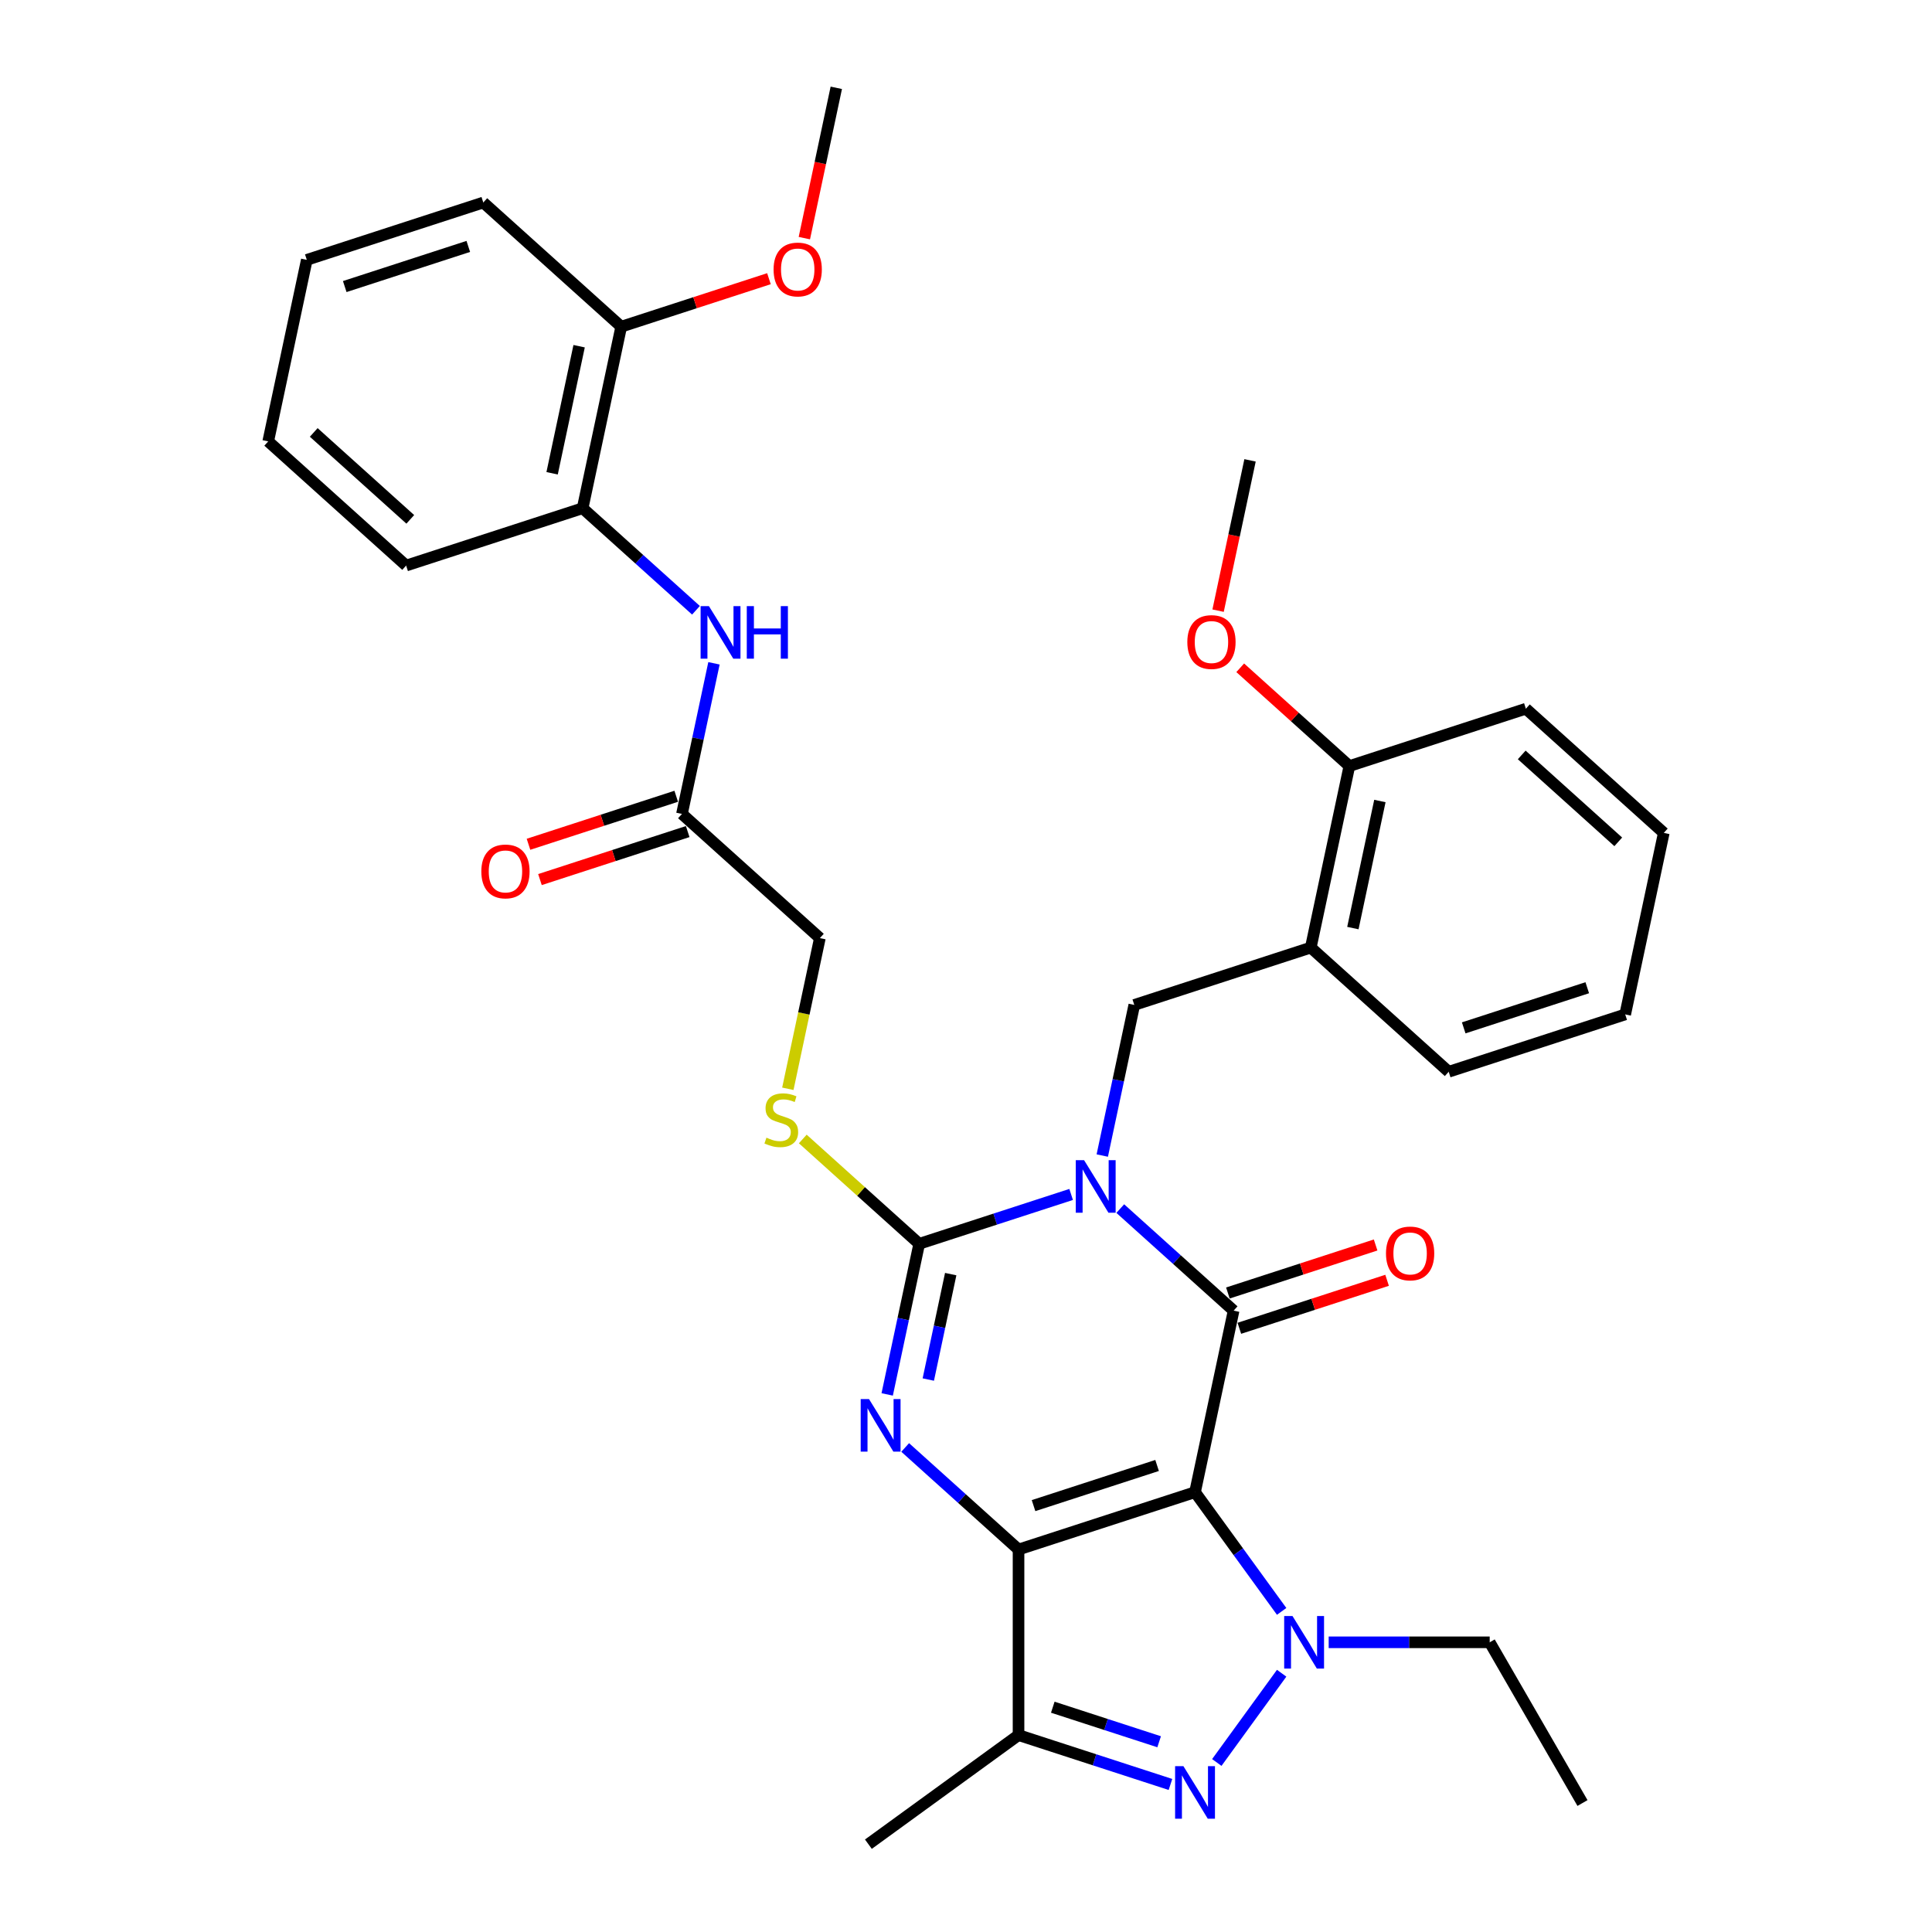 <?xml version='1.0' encoding='iso-8859-1'?>
<svg version='1.1' baseProfile='full'
              xmlns='http://www.w3.org/2000/svg'
                      xmlns:rdkit='http://www.rdkit.org/xml'
                      xmlns:xlink='http://www.w3.org/1999/xlink'
                  xml:space='preserve'
width='1000px' height='1000px' viewBox='0 0 1000 1000'>
<!-- END OF HEADER -->
<rect style='opacity:1.0;fill:#FFFFFF;stroke:none' width='1000' height='1000' x='0' y='0'> </rect>
<path class='bond-1' d='M 618.547,772.344 L 527.191,802.027' style='fill:none;fill-rule:evenodd;stroke:#000000;stroke-width:6px;stroke-linecap:butt;stroke-linejoin:miter;stroke-opacity:1' />
<path class='bond-1' d='M 598.907,758.525 L 534.958,779.304' style='fill:none;fill-rule:evenodd;stroke:#000000;stroke-width:6px;stroke-linecap:butt;stroke-linejoin:miter;stroke-opacity:1' />
<path class='bond-2' d='M 618.547,772.344 L 638.518,678.386' style='fill:none;fill-rule:evenodd;stroke:#000000;stroke-width:6px;stroke-linecap:butt;stroke-linejoin:miter;stroke-opacity:1' />
<path class='bond-5' d='M 618.547,772.344 L 640.964,803.198' style='fill:none;fill-rule:evenodd;stroke:#000000;stroke-width:6px;stroke-linecap:butt;stroke-linejoin:miter;stroke-opacity:1' />
<path class='bond-5' d='M 640.964,803.198 L 663.381,834.053' style='fill:none;fill-rule:evenodd;stroke:#0000FF;stroke-width:6px;stroke-linecap:butt;stroke-linejoin:miter;stroke-opacity:1' />
<path class='bond-0' d='M 579.852,625.562 L 609.185,651.974' style='fill:none;fill-rule:evenodd;stroke:#0000FF;stroke-width:6px;stroke-linecap:butt;stroke-linejoin:miter;stroke-opacity:1' />
<path class='bond-0' d='M 609.185,651.974 L 638.518,678.386' style='fill:none;fill-rule:evenodd;stroke:#000000;stroke-width:6px;stroke-linecap:butt;stroke-linejoin:miter;stroke-opacity:1' />
<path class='bond-3' d='M 554.416,618.243 L 515.097,631.019' style='fill:none;fill-rule:evenodd;stroke:#0000FF;stroke-width:6px;stroke-linecap:butt;stroke-linejoin:miter;stroke-opacity:1' />
<path class='bond-3' d='M 515.097,631.019 L 475.778,643.794' style='fill:none;fill-rule:evenodd;stroke:#000000;stroke-width:6px;stroke-linecap:butt;stroke-linejoin:miter;stroke-opacity:1' />
<path class='bond-8' d='M 570.535,598.108 L 578.82,559.131' style='fill:none;fill-rule:evenodd;stroke:#0000FF;stroke-width:6px;stroke-linecap:butt;stroke-linejoin:miter;stroke-opacity:1' />
<path class='bond-8' d='M 578.82,559.131 L 587.105,520.153' style='fill:none;fill-rule:evenodd;stroke:#000000;stroke-width:6px;stroke-linecap:butt;stroke-linejoin:miter;stroke-opacity:1' />
<path class='bond-4' d='M 527.191,802.027 L 497.858,775.616' style='fill:none;fill-rule:evenodd;stroke:#000000;stroke-width:6px;stroke-linecap:butt;stroke-linejoin:miter;stroke-opacity:1' />
<path class='bond-4' d='M 497.858,775.616 L 468.525,749.204' style='fill:none;fill-rule:evenodd;stroke:#0000FF;stroke-width:6px;stroke-linecap:butt;stroke-linejoin:miter;stroke-opacity:1' />
<path class='bond-7' d='M 527.191,802.027 L 527.191,898.084' style='fill:none;fill-rule:evenodd;stroke:#000000;stroke-width:6px;stroke-linecap:butt;stroke-linejoin:miter;stroke-opacity:1' />
<path class='bond-13' d='M 641.486,687.522 L 679.72,675.099' style='fill:none;fill-rule:evenodd;stroke:#000000;stroke-width:6px;stroke-linecap:butt;stroke-linejoin:miter;stroke-opacity:1' />
<path class='bond-13' d='M 679.72,675.099 L 717.953,662.676' style='fill:none;fill-rule:evenodd;stroke:#FF0000;stroke-width:6px;stroke-linecap:butt;stroke-linejoin:miter;stroke-opacity:1' />
<path class='bond-13' d='M 635.55,669.25 L 673.783,656.828' style='fill:none;fill-rule:evenodd;stroke:#000000;stroke-width:6px;stroke-linecap:butt;stroke-linejoin:miter;stroke-opacity:1' />
<path class='bond-13' d='M 673.783,656.828 L 712.017,644.405' style='fill:none;fill-rule:evenodd;stroke:#FF0000;stroke-width:6px;stroke-linecap:butt;stroke-linejoin:miter;stroke-opacity:1' />
<path class='bond-10' d='M 475.778,643.794 L 445.647,616.665' style='fill:none;fill-rule:evenodd;stroke:#000000;stroke-width:6px;stroke-linecap:butt;stroke-linejoin:miter;stroke-opacity:1' />
<path class='bond-10' d='M 445.647,616.665 L 415.517,589.535' style='fill:none;fill-rule:evenodd;stroke:#CCCC00;stroke-width:6px;stroke-linecap:butt;stroke-linejoin:miter;stroke-opacity:1' />
<path class='bond-35' d='M 475.778,643.794 L 467.493,682.772' style='fill:none;fill-rule:evenodd;stroke:#000000;stroke-width:6px;stroke-linecap:butt;stroke-linejoin:miter;stroke-opacity:1' />
<path class='bond-35' d='M 467.493,682.772 L 459.208,721.749' style='fill:none;fill-rule:evenodd;stroke:#0000FF;stroke-width:6px;stroke-linecap:butt;stroke-linejoin:miter;stroke-opacity:1' />
<path class='bond-35' d='M 492.084,659.482 L 486.285,686.766' style='fill:none;fill-rule:evenodd;stroke:#000000;stroke-width:6px;stroke-linecap:butt;stroke-linejoin:miter;stroke-opacity:1' />
<path class='bond-35' d='M 486.285,686.766 L 480.485,714.05' style='fill:none;fill-rule:evenodd;stroke:#0000FF;stroke-width:6px;stroke-linecap:butt;stroke-linejoin:miter;stroke-opacity:1' />
<path class='bond-6' d='M 663.381,866.059 L 629.814,912.259' style='fill:none;fill-rule:evenodd;stroke:#0000FF;stroke-width:6px;stroke-linecap:butt;stroke-linejoin:miter;stroke-opacity:1' />
<path class='bond-19' d='M 687.726,850.056 L 729.395,850.056' style='fill:none;fill-rule:evenodd;stroke:#0000FF;stroke-width:6px;stroke-linecap:butt;stroke-linejoin:miter;stroke-opacity:1' />
<path class='bond-19' d='M 729.395,850.056 L 771.065,850.056' style='fill:none;fill-rule:evenodd;stroke:#000000;stroke-width:6px;stroke-linecap:butt;stroke-linejoin:miter;stroke-opacity:1' />
<path class='bond-34' d='M 605.829,923.635 L 566.51,910.86' style='fill:none;fill-rule:evenodd;stroke:#0000FF;stroke-width:6px;stroke-linecap:butt;stroke-linejoin:miter;stroke-opacity:1' />
<path class='bond-34' d='M 566.51,910.86 L 527.191,898.084' style='fill:none;fill-rule:evenodd;stroke:#000000;stroke-width:6px;stroke-linecap:butt;stroke-linejoin:miter;stroke-opacity:1' />
<path class='bond-34' d='M 599.97,901.532 L 572.447,892.589' style='fill:none;fill-rule:evenodd;stroke:#0000FF;stroke-width:6px;stroke-linecap:butt;stroke-linejoin:miter;stroke-opacity:1' />
<path class='bond-34' d='M 572.447,892.589 L 544.923,883.646' style='fill:none;fill-rule:evenodd;stroke:#000000;stroke-width:6px;stroke-linecap:butt;stroke-linejoin:miter;stroke-opacity:1' />
<path class='bond-20' d='M 527.191,898.084 L 449.479,954.545' style='fill:none;fill-rule:evenodd;stroke:#000000;stroke-width:6px;stroke-linecap:butt;stroke-linejoin:miter;stroke-opacity:1' />
<path class='bond-9' d='M 587.105,520.153 L 678.461,490.47' style='fill:none;fill-rule:evenodd;stroke:#000000;stroke-width:6px;stroke-linecap:butt;stroke-linejoin:miter;stroke-opacity:1' />
<path class='bond-15' d='M 678.461,490.47 L 698.432,396.512' style='fill:none;fill-rule:evenodd;stroke:#000000;stroke-width:6px;stroke-linecap:butt;stroke-linejoin:miter;stroke-opacity:1' />
<path class='bond-15' d='M 700.248,480.37 L 714.228,414.6' style='fill:none;fill-rule:evenodd;stroke:#000000;stroke-width:6px;stroke-linecap:butt;stroke-linejoin:miter;stroke-opacity:1' />
<path class='bond-23' d='M 678.461,490.47 L 749.845,554.745' style='fill:none;fill-rule:evenodd;stroke:#000000;stroke-width:6px;stroke-linecap:butt;stroke-linejoin:miter;stroke-opacity:1' />
<path class='bond-18' d='M 407.787,563.555 L 416.076,524.558' style='fill:none;fill-rule:evenodd;stroke:#CCCC00;stroke-width:6px;stroke-linecap:butt;stroke-linejoin:miter;stroke-opacity:1' />
<path class='bond-18' d='M 416.076,524.558 L 424.365,485.562' style='fill:none;fill-rule:evenodd;stroke:#000000;stroke-width:6px;stroke-linecap:butt;stroke-linejoin:miter;stroke-opacity:1' />
<path class='bond-11' d='M 369.55,343.332 L 361.266,382.309' style='fill:none;fill-rule:evenodd;stroke:#0000FF;stroke-width:6px;stroke-linecap:butt;stroke-linejoin:miter;stroke-opacity:1' />
<path class='bond-11' d='M 361.266,382.309 L 352.981,421.287' style='fill:none;fill-rule:evenodd;stroke:#000000;stroke-width:6px;stroke-linecap:butt;stroke-linejoin:miter;stroke-opacity:1' />
<path class='bond-14' d='M 360.234,315.877 L 330.901,289.466' style='fill:none;fill-rule:evenodd;stroke:#0000FF;stroke-width:6px;stroke-linecap:butt;stroke-linejoin:miter;stroke-opacity:1' />
<path class='bond-14' d='M 330.901,289.466 L 301.568,263.054' style='fill:none;fill-rule:evenodd;stroke:#000000;stroke-width:6px;stroke-linecap:butt;stroke-linejoin:miter;stroke-opacity:1' />
<path class='bond-12' d='M 352.981,421.287 L 424.365,485.562' style='fill:none;fill-rule:evenodd;stroke:#000000;stroke-width:6px;stroke-linecap:butt;stroke-linejoin:miter;stroke-opacity:1' />
<path class='bond-17' d='M 350.012,412.151 L 311.779,424.574' style='fill:none;fill-rule:evenodd;stroke:#000000;stroke-width:6px;stroke-linecap:butt;stroke-linejoin:miter;stroke-opacity:1' />
<path class='bond-17' d='M 311.779,424.574 L 273.545,436.997' style='fill:none;fill-rule:evenodd;stroke:#FF0000;stroke-width:6px;stroke-linecap:butt;stroke-linejoin:miter;stroke-opacity:1' />
<path class='bond-17' d='M 355.949,430.422 L 317.715,442.845' style='fill:none;fill-rule:evenodd;stroke:#000000;stroke-width:6px;stroke-linecap:butt;stroke-linejoin:miter;stroke-opacity:1' />
<path class='bond-17' d='M 317.715,442.845 L 279.482,455.268' style='fill:none;fill-rule:evenodd;stroke:#FF0000;stroke-width:6px;stroke-linecap:butt;stroke-linejoin:miter;stroke-opacity:1' />
<path class='bond-16' d='M 301.568,263.054 L 321.539,169.096' style='fill:none;fill-rule:evenodd;stroke:#000000;stroke-width:6px;stroke-linecap:butt;stroke-linejoin:miter;stroke-opacity:1' />
<path class='bond-16' d='M 285.772,244.966 L 299.752,179.195' style='fill:none;fill-rule:evenodd;stroke:#000000;stroke-width:6px;stroke-linecap:butt;stroke-linejoin:miter;stroke-opacity:1' />
<path class='bond-24' d='M 301.568,263.054 L 210.212,292.737' style='fill:none;fill-rule:evenodd;stroke:#000000;stroke-width:6px;stroke-linecap:butt;stroke-linejoin:miter;stroke-opacity:1' />
<path class='bond-21' d='M 698.432,396.512 L 670.185,371.077' style='fill:none;fill-rule:evenodd;stroke:#000000;stroke-width:6px;stroke-linecap:butt;stroke-linejoin:miter;stroke-opacity:1' />
<path class='bond-21' d='M 670.185,371.077 L 641.937,345.643' style='fill:none;fill-rule:evenodd;stroke:#FF0000;stroke-width:6px;stroke-linecap:butt;stroke-linejoin:miter;stroke-opacity:1' />
<path class='bond-25' d='M 698.432,396.512 L 789.788,366.828' style='fill:none;fill-rule:evenodd;stroke:#000000;stroke-width:6px;stroke-linecap:butt;stroke-linejoin:miter;stroke-opacity:1' />
<path class='bond-22' d='M 321.539,169.096 L 359.773,156.673' style='fill:none;fill-rule:evenodd;stroke:#000000;stroke-width:6px;stroke-linecap:butt;stroke-linejoin:miter;stroke-opacity:1' />
<path class='bond-22' d='M 359.773,156.673 L 398.006,144.25' style='fill:none;fill-rule:evenodd;stroke:#FF0000;stroke-width:6px;stroke-linecap:butt;stroke-linejoin:miter;stroke-opacity:1' />
<path class='bond-26' d='M 321.539,169.096 L 250.155,104.821' style='fill:none;fill-rule:evenodd;stroke:#000000;stroke-width:6px;stroke-linecap:butt;stroke-linejoin:miter;stroke-opacity:1' />
<path class='bond-29' d='M 771.065,850.056 L 819.093,933.244' style='fill:none;fill-rule:evenodd;stroke:#000000;stroke-width:6px;stroke-linecap:butt;stroke-linejoin:miter;stroke-opacity:1' />
<path class='bond-27' d='M 630.482,316.08 L 638.751,277.18' style='fill:none;fill-rule:evenodd;stroke:#FF0000;stroke-width:6px;stroke-linecap:butt;stroke-linejoin:miter;stroke-opacity:1' />
<path class='bond-27' d='M 638.751,277.18 L 647.019,238.279' style='fill:none;fill-rule:evenodd;stroke:#000000;stroke-width:6px;stroke-linecap:butt;stroke-linejoin:miter;stroke-opacity:1' />
<path class='bond-28' d='M 416.329,123.256 L 424.598,84.355' style='fill:none;fill-rule:evenodd;stroke:#FF0000;stroke-width:6px;stroke-linecap:butt;stroke-linejoin:miter;stroke-opacity:1' />
<path class='bond-28' d='M 424.598,84.355 L 432.866,45.455' style='fill:none;fill-rule:evenodd;stroke:#000000;stroke-width:6px;stroke-linecap:butt;stroke-linejoin:miter;stroke-opacity:1' />
<path class='bond-30' d='M 749.845,554.745 L 841.201,525.061' style='fill:none;fill-rule:evenodd;stroke:#000000;stroke-width:6px;stroke-linecap:butt;stroke-linejoin:miter;stroke-opacity:1' />
<path class='bond-30' d='M 757.612,532.021 L 821.561,511.243' style='fill:none;fill-rule:evenodd;stroke:#000000;stroke-width:6px;stroke-linecap:butt;stroke-linejoin:miter;stroke-opacity:1' />
<path class='bond-31' d='M 210.212,292.737 L 138.827,228.462' style='fill:none;fill-rule:evenodd;stroke:#000000;stroke-width:6px;stroke-linecap:butt;stroke-linejoin:miter;stroke-opacity:1' />
<path class='bond-31' d='M 212.359,268.819 L 162.39,223.827' style='fill:none;fill-rule:evenodd;stroke:#000000;stroke-width:6px;stroke-linecap:butt;stroke-linejoin:miter;stroke-opacity:1' />
<path class='bond-36' d='M 789.788,366.828 L 861.173,431.103' style='fill:none;fill-rule:evenodd;stroke:#000000;stroke-width:6px;stroke-linecap:butt;stroke-linejoin:miter;stroke-opacity:1' />
<path class='bond-36' d='M 787.641,390.747 L 837.61,435.739' style='fill:none;fill-rule:evenodd;stroke:#000000;stroke-width:6px;stroke-linecap:butt;stroke-linejoin:miter;stroke-opacity:1' />
<path class='bond-37' d='M 250.155,104.821 L 158.799,134.504' style='fill:none;fill-rule:evenodd;stroke:#000000;stroke-width:6px;stroke-linecap:butt;stroke-linejoin:miter;stroke-opacity:1' />
<path class='bond-37' d='M 242.388,127.545 L 178.439,148.323' style='fill:none;fill-rule:evenodd;stroke:#000000;stroke-width:6px;stroke-linecap:butt;stroke-linejoin:miter;stroke-opacity:1' />
<path class='bond-32' d='M 841.201,525.061 L 861.173,431.103' style='fill:none;fill-rule:evenodd;stroke:#000000;stroke-width:6px;stroke-linecap:butt;stroke-linejoin:miter;stroke-opacity:1' />
<path class='bond-33' d='M 138.827,228.462 L 158.799,134.504' style='fill:none;fill-rule:evenodd;stroke:#000000;stroke-width:6px;stroke-linecap:butt;stroke-linejoin:miter;stroke-opacity:1' />
<path  class='atom-1' d='M 561.121 600.509
L 570.035 614.918
Q 570.918 616.34, 572.34 618.914
Q 573.762 621.488, 573.839 621.642
L 573.839 600.509
L 577.45 600.509
L 577.45 627.713
L 573.723 627.713
L 564.156 611.959
Q 563.042 610.115, 561.851 608.002
Q 560.698 605.889, 560.352 605.235
L 560.352 627.713
L 556.817 627.713
L 556.817 600.509
L 561.121 600.509
' fill='#0000FF'/>
<path  class='atom-5' d='M 449.793 724.151
L 458.707 738.559
Q 459.591 739.981, 461.013 742.555
Q 462.435 745.13, 462.511 745.283
L 462.511 724.151
L 466.123 724.151
L 466.123 751.354
L 462.396 751.354
L 452.829 735.601
Q 451.715 733.757, 450.523 731.643
Q 449.371 729.53, 449.025 728.877
L 449.025 751.354
L 445.49 751.354
L 445.49 724.151
L 449.793 724.151
' fill='#0000FF'/>
<path  class='atom-6' d='M 668.995 836.454
L 677.909 850.863
Q 678.792 852.284, 680.214 854.859
Q 681.636 857.433, 681.712 857.587
L 681.712 836.454
L 685.324 836.454
L 685.324 863.658
L 681.597 863.658
L 672.03 847.904
Q 670.916 846.06, 669.725 843.947
Q 668.572 841.833, 668.226 841.18
L 668.226 863.658
L 664.691 863.658
L 664.691 836.454
L 668.995 836.454
' fill='#0000FF'/>
<path  class='atom-7' d='M 612.534 914.166
L 621.448 928.575
Q 622.331 929.996, 623.753 932.571
Q 625.175 935.145, 625.252 935.299
L 625.252 914.166
L 628.863 914.166
L 628.863 941.369
L 625.136 941.369
L 615.569 925.616
Q 614.455 923.772, 613.264 921.659
Q 612.111 919.545, 611.765 918.892
L 611.765 941.369
L 608.23 941.369
L 608.23 914.166
L 612.534 914.166
' fill='#0000FF'/>
<path  class='atom-11' d='M 396.709 588.856
Q 397.016 588.972, 398.284 589.51
Q 399.552 590.048, 400.936 590.393
Q 402.357 590.701, 403.74 590.701
Q 406.315 590.701, 407.813 589.471
Q 409.312 588.203, 409.312 586.013
Q 409.312 584.515, 408.543 583.593
Q 407.813 582.67, 406.661 582.171
Q 405.508 581.671, 403.587 581.095
Q 401.166 580.365, 399.706 579.673
Q 398.284 578.982, 397.247 577.522
Q 396.248 576.062, 396.248 573.603
Q 396.248 570.183, 398.553 568.07
Q 400.897 565.956, 405.508 565.956
Q 408.659 565.956, 412.232 567.455
L 411.348 570.413
Q 408.082 569.069, 405.623 569.069
Q 402.972 569.069, 401.512 570.183
Q 400.052 571.259, 400.09 573.141
Q 400.09 574.602, 400.82 575.485
Q 401.589 576.369, 402.665 576.869
Q 403.779 577.368, 405.623 577.944
Q 408.082 578.713, 409.542 579.481
Q 411.002 580.25, 412.04 581.825
Q 413.116 583.362, 413.116 586.013
Q 413.116 589.779, 410.58 591.815
Q 408.082 593.813, 403.894 593.813
Q 401.473 593.813, 399.629 593.275
Q 397.823 592.776, 395.672 591.892
L 396.709 588.856
' fill='#CCCC00'/>
<path  class='atom-12' d='M 366.939 313.727
L 375.853 328.136
Q 376.737 329.557, 378.158 332.132
Q 379.58 334.706, 379.657 334.86
L 379.657 313.727
L 383.269 313.727
L 383.269 340.93
L 379.542 340.93
L 369.974 325.177
Q 368.86 323.333, 367.669 321.22
Q 366.516 319.106, 366.17 318.453
L 366.17 340.93
L 362.635 340.93
L 362.635 313.727
L 366.939 313.727
' fill='#0000FF'/>
<path  class='atom-12' d='M 386.535 313.727
L 390.223 313.727
L 390.223 325.292
L 404.132 325.292
L 404.132 313.727
L 407.821 313.727
L 407.821 340.93
L 404.132 340.93
L 404.132 328.366
L 390.223 328.366
L 390.223 340.93
L 386.535 340.93
L 386.535 313.727
' fill='#0000FF'/>
<path  class='atom-14' d='M 717.386 648.78
Q 717.386 642.248, 720.614 638.597
Q 723.842 634.947, 729.874 634.947
Q 735.906 634.947, 739.134 638.597
Q 742.361 642.248, 742.361 648.78
Q 742.361 655.388, 739.095 659.154
Q 735.829 662.881, 729.874 662.881
Q 723.88 662.881, 720.614 659.154
Q 717.386 655.427, 717.386 648.78
M 729.874 659.807
Q 734.024 659.807, 736.252 657.04
Q 738.519 654.236, 738.519 648.78
Q 738.519 643.439, 736.252 640.749
Q 734.024 638.021, 729.874 638.021
Q 725.724 638.021, 723.457 640.711
Q 721.229 643.4, 721.229 648.78
Q 721.229 654.274, 723.457 657.04
Q 725.724 659.807, 729.874 659.807
' fill='#FF0000'/>
<path  class='atom-18' d='M 249.137 451.047
Q 249.137 444.515, 252.365 440.865
Q 255.592 437.215, 261.625 437.215
Q 267.657 437.215, 270.885 440.865
Q 274.112 444.515, 274.112 451.047
Q 274.112 457.656, 270.846 461.421
Q 267.58 465.148, 261.625 465.148
Q 255.631 465.148, 252.365 461.421
Q 249.137 457.694, 249.137 451.047
M 261.625 462.074
Q 265.775 462.074, 268.003 459.308
Q 270.27 456.503, 270.27 451.047
Q 270.27 445.706, 268.003 443.017
Q 265.775 440.289, 261.625 440.289
Q 257.475 440.289, 255.208 442.978
Q 252.98 445.668, 252.98 451.047
Q 252.98 456.541, 255.208 459.308
Q 257.475 462.074, 261.625 462.074
' fill='#FF0000'/>
<path  class='atom-22' d='M 614.561 332.314
Q 614.561 325.782, 617.788 322.132
Q 621.016 318.482, 627.048 318.482
Q 633.08 318.482, 636.308 322.132
Q 639.535 325.782, 639.535 332.314
Q 639.535 338.923, 636.269 342.688
Q 633.004 346.415, 627.048 346.415
Q 621.054 346.415, 617.788 342.688
Q 614.561 338.961, 614.561 332.314
M 627.048 343.341
Q 631.198 343.341, 633.426 340.575
Q 635.693 337.77, 635.693 332.314
Q 635.693 326.973, 633.426 324.283
Q 631.198 321.555, 627.048 321.555
Q 622.898 321.555, 620.631 324.245
Q 618.403 326.935, 618.403 332.314
Q 618.403 337.808, 620.631 340.575
Q 622.898 343.341, 627.048 343.341
' fill='#FF0000'/>
<path  class='atom-23' d='M 400.407 139.489
Q 400.407 132.958, 403.635 129.307
Q 406.862 125.657, 412.895 125.657
Q 418.927 125.657, 422.155 129.307
Q 425.382 132.958, 425.382 139.489
Q 425.382 146.098, 422.116 149.864
Q 418.85 153.591, 412.895 153.591
Q 406.901 153.591, 403.635 149.864
Q 400.407 146.137, 400.407 139.489
M 412.895 150.517
Q 417.045 150.517, 419.273 147.75
Q 421.54 144.946, 421.54 139.489
Q 421.54 134.149, 419.273 131.459
Q 417.045 128.731, 412.895 128.731
Q 408.745 128.731, 406.478 131.421
Q 404.25 134.11, 404.25 139.489
Q 404.25 144.984, 406.478 147.75
Q 408.745 150.517, 412.895 150.517
' fill='#FF0000'/>
</svg>
